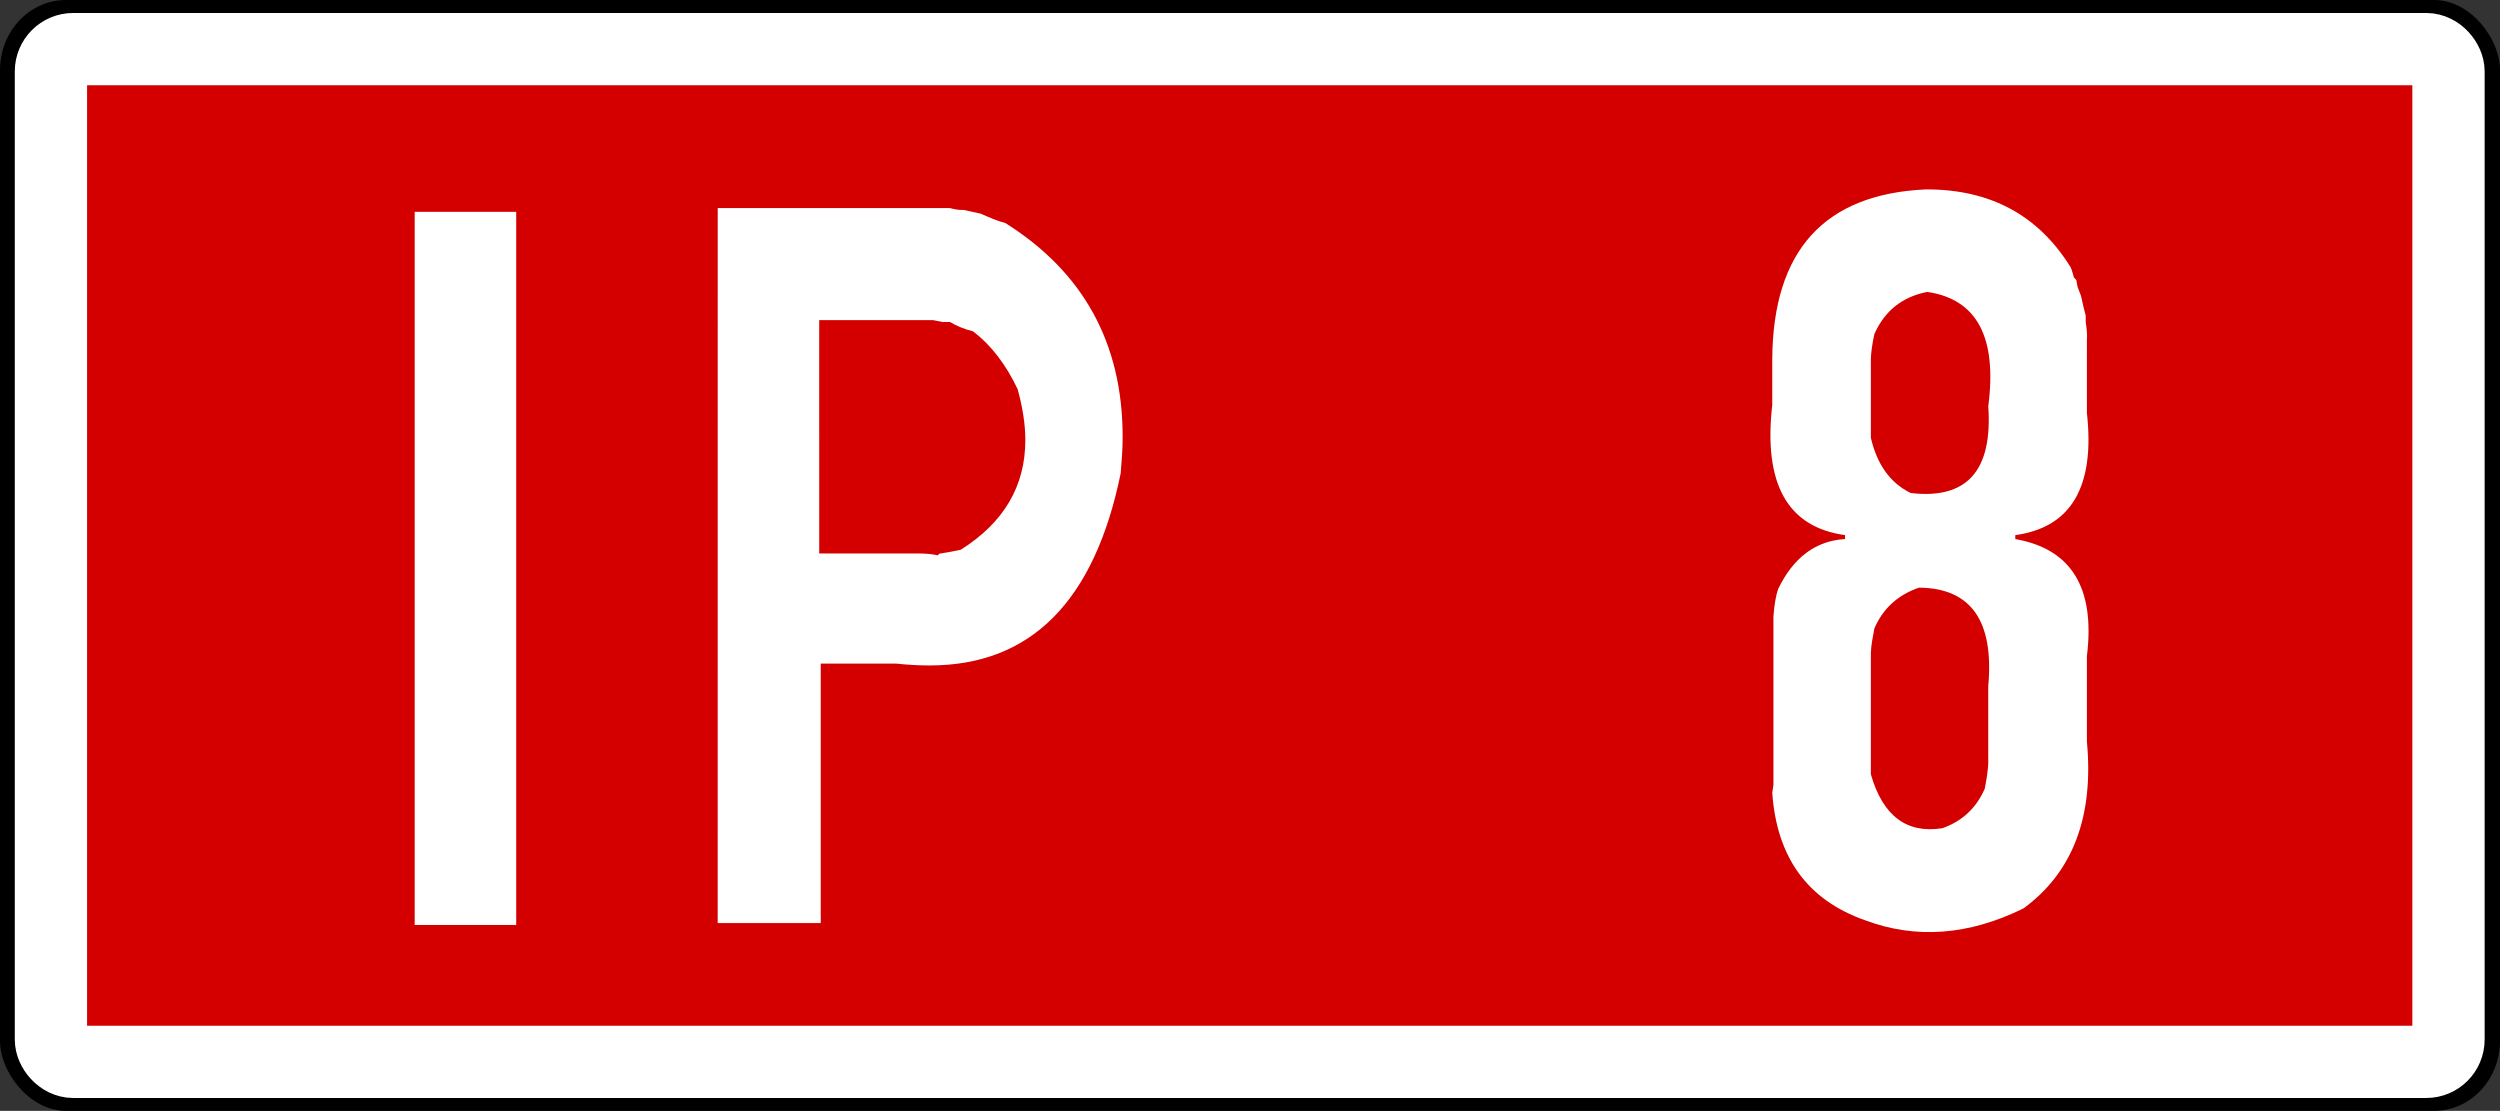<?xml version="1.0" encoding="UTF-8" standalone="no"?>
<!-- Created with Inkscape (http://www.inkscape.org/) -->

<svg
   xmlns:svg="http://www.w3.org/2000/svg"
   xmlns="http://www.w3.org/2000/svg"
   version="1.1"
   width="172.937"
   height="76.846"
   id="svg2">
  <rect width="100%" height="100%" fill="#333333" stroke="none"/>
  <defs
     id="defs4" />
  <g
     transform="translate(-329,-211.438)"
     id="layer1">
    <g
       id="g3678">
      <rect
         width="172.937"
         height="76.846"
         rx="4.565"
         ry="4.846"
         x="329"
         y="211.438"
         id="rect2902"
         style="color:#000000;fill:#000000;fill-opacity:1;fill-rule:nonzero;stroke:none;stroke-width:10.525;marker:none;visibility:visible;display:inline;overflow:visible" />
      <rect
         width="165.851"
         height="70.055"
         ry="1.541"
         x="332.523"
         y="214.836"
         id="rect3676"
         style="color:#000000;fill:#d40000;fill-opacity:1;fill-rule:nonzero;stroke:#ffffff;stroke-width:5;stroke-miterlimit:4;stroke-opacity:1;stroke-dasharray:none;marker:none;visibility:visible;display:inline;overflow:visible" />
    </g>
    <g
       transform="scale(0.908,1.102)"
       id="text2860"
       style="font-size:68.611px;font-style:normal;font-variant:normal;font-weight:normal;font-stretch:normal;text-align:center;line-height:100%;writing-mode:lr-tb;text-anchor:middle;fill:#ffffff;fill-opacity:1;stroke:none;font-family:Motorway;-inkscape-font-specification:Motorway">
      <path
         d="m 393.927,205.164 7.734,0 0,44.766 -7.734,0 z"
         id="path4135"
         style="font-size:60px;line-height:100%;fill:#ffffff;font-family:Transport;-inkscape-font-specification:Transport" />
      <path
         d="m 417.013,204.93 17.695,0 c 0.176,0.039 0.337,0.068 0.483,0.088 0.146,0.02 0.288,0.029 0.425,0.029 l 0.146,0 1.289,0.234 c 0.371,0.137 0.708,0.254 1.011,0.352 0.303,0.098 0.591,0.176 0.864,0.234 5.957,3.086 8.935,7.559 8.936,13.418 -4e-5,0.371 -0.015,0.747 -0.044,1.128 -0.029,0.381 -0.064,0.767 -0.103,1.157 -1.992,8.047 -6.846,12.07 -14.561,12.07 -0.41,2e-5 -0.825,-0.01 -1.245,-0.029 -0.42,-0.019 -0.855,-0.049 -1.304,-0.088 l -5.742,0 0,16.289 -7.852,0 z m 7.734,21.68 7.529,0 c 0.605,3e-5 1.103,0.039 1.494,0.117 0.078,-0.078 0.146,-0.117 0.205,-0.117 l 0.029,0 0.82,-0.117 0.703,-0.117 c 3.281,-1.699 4.922,-3.994 4.922,-6.885 -3e-5,-0.957 -0.195,-2.021 -0.586,-3.193 -0.898,-1.562 -2.031,-2.773 -3.398,-3.633 -0.664,-0.137 -1.25,-0.332 -1.758,-0.586 l -0.586,0 -0.703,-0.117 -8.672,0 z"
         id="path4137"
         style="font-size:60px;line-height:100%;fill:#ffffff;font-family:Transport;-inkscape-font-specification:Transport" />
    </g>
    <g
       transform="scale(0.945,1.058)"
       id="text4130"
       style="font-size:65.868px;font-style:normal;font-variant:normal;font-weight:normal;font-stretch:normal;text-align:center;line-height:100%;writing-mode:lr-tb;text-anchor:middle;fill:#ffffff;fill-opacity:1;stroke:none;font-family:Motorway;-inkscape-font-specification:Motorway">
      <path
         d="m 489.136,212.231 c 4.684,-0.014 8.207,1.676 10.57,5.07 l 0.086,0.172 0.172,0.516 0.172,0.172 0.086,0.43 0.258,0.602 0.172,0.688 0.172,0.602 0,0.43 c 0.086,0.458 0.115,0.859 0.086,1.203 l 0,4.727 c 0.602,4.827 -1.146,7.491 -5.242,7.992 l 0,0.258 c 4.111,0.645 5.858,3.194 5.242,7.648 l 0,5.586 c 0.516,4.913 -1.031,8.551 -4.641,10.914 -4.01,1.762 -7.878,2.02 -11.602,0.773 -4.197,-1.318 -6.46,-4.096 -6.789,-8.336 l 0.086,-0.516 0,-1.203 0,-1.117 0,-0.344 0,-1.461 0,-0.258 0,-1.031 0,-0.945 0,-0.43 0,-1.117 0,-0.344 0,-1.461 0,-0.258 0,-1.031 c 0.057,-0.745 0.172,-1.346 0.344,-1.805 1.117,-2.062 2.75,-3.151 4.898,-3.266 l 0,-0.258 c -4.211,-0.516 -5.987,-3.352 -5.328,-8.508 l 0,-0.43 0,-0.258 0,-0.344 0,-0.258 0,-1.719 c 0.057,-7.09 3.81,-10.785 11.258,-11.086 z m 0.086,6.703 c -1.819,0.315 -3.108,1.232 -3.867,2.75 -0.158,0.645 -0.243,1.189 -0.258,1.633 l 0,5.156 c 0.458,1.762 1.432,2.965 2.922,3.609 4.111,0.43 6.001,-1.461 5.672,-5.672 0.659,-4.512 -0.831,-7.004 -4.469,-7.477 z m -0.602,19.336 c -1.547,0.473 -2.635,1.361 -3.266,2.664 l -0.086,0.43 c -0.129,0.573 -0.186,1.06 -0.172,1.461 l 0,7.648 c 0.874,2.721 2.621,3.896 5.242,3.523 1.447,-0.458 2.478,-1.318 3.094,-2.578 0.143,-0.63 0.229,-1.174 0.258,-1.633 l 0,-0.945 0,-0.344 0,-0.344 0,-0.344 0,-0.344 0,-1.461 0,-0.258 0,-1.031 c 0.43,-4.268 -1.26,-6.417 -5.07,-6.445 z"
         id="path4164"
         style="font-size:44px;line-height:100%;fill:#ffffff;font-family:Motorway;-inkscape-font-specification:Motorway" />
    </g>
  </g>
</svg>
